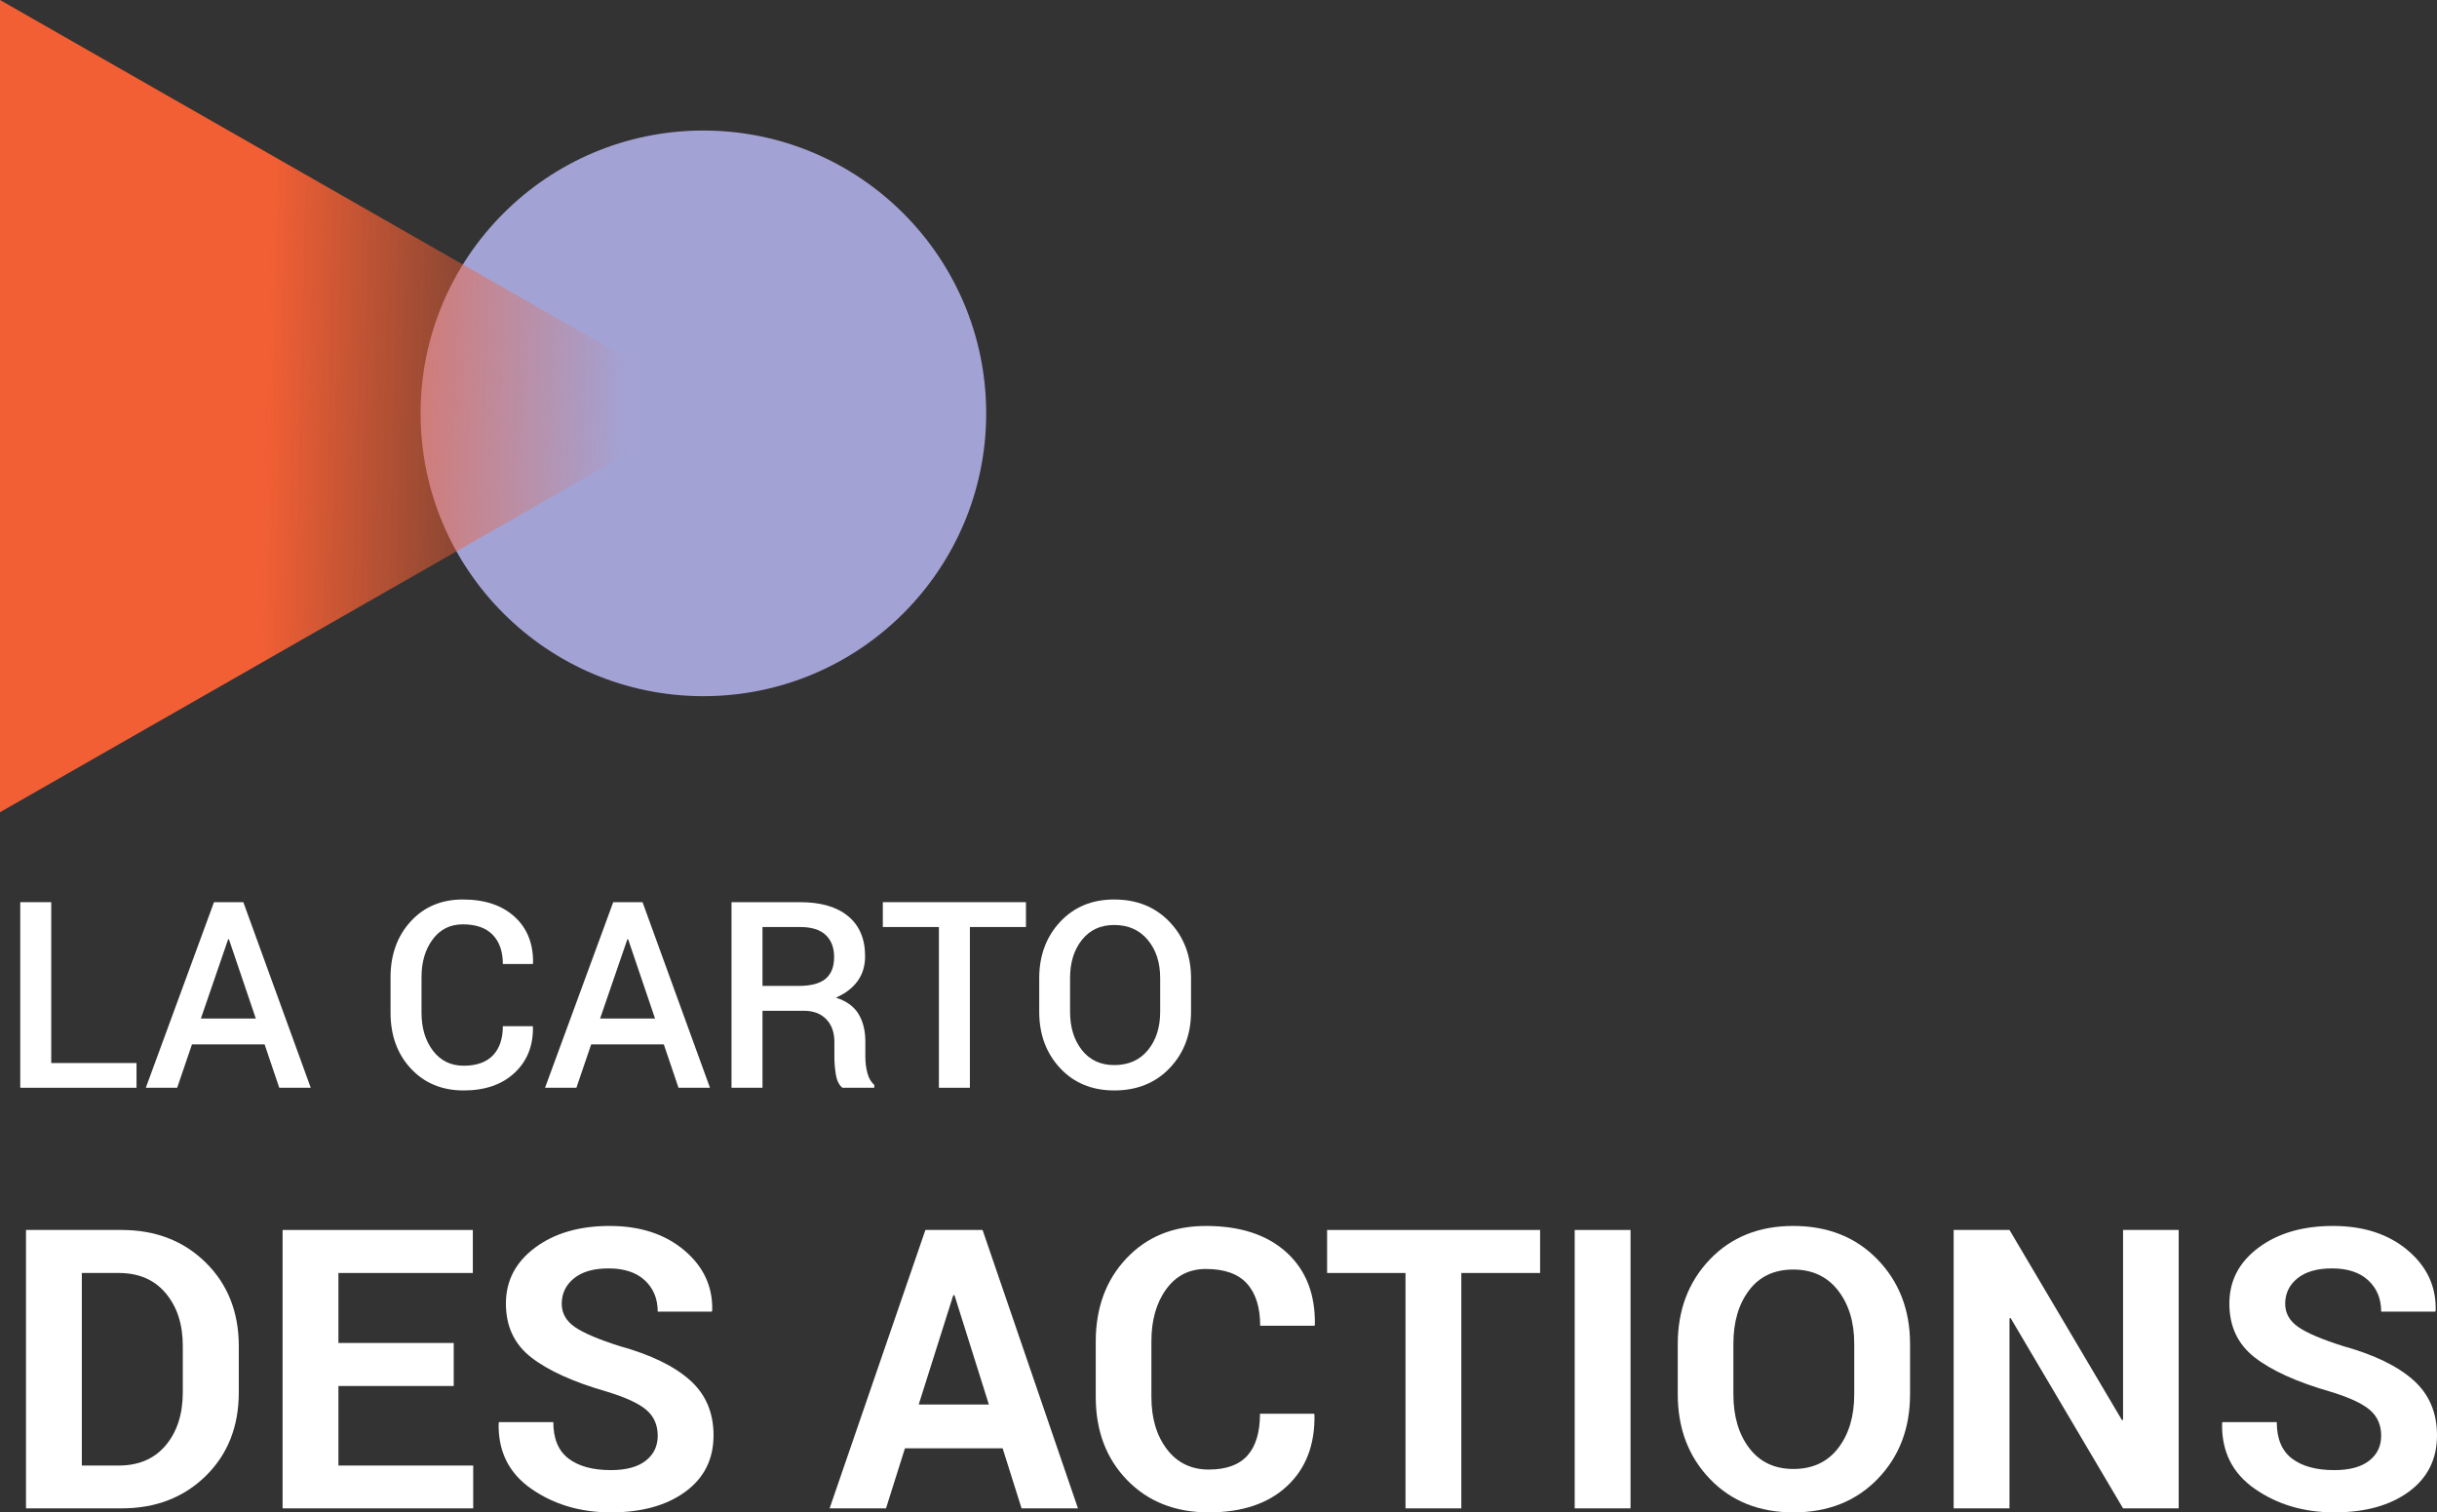 <?xml version="1.0" encoding="UTF-8"?>
<svg width="168.038px" height="104.277px" viewBox="0 0 168.038 104.277" version="1.1" xmlns="http://www.w3.org/2000/svg" xmlns:xlink="http://www.w3.org/1999/xlink">
    <rect x="0" y="0" width="168.038" height="104.277" fill="#333333" stroke="none"/>
    <title>logo-carto-actions-vertical</title>
    <defs>
        <linearGradient x1="37.24%" y1="50%" x2="88.281%" y2="51.408%" id="linearGradient-1">
            <stop stop-color="#F35F34" offset="0%"></stop>
            <stop stop-color="#F35F34" stop-opacity="0" offset="100%"></stop>
        </linearGradient>
    </defs>
    <g id="Page-1" stroke="none" stroke-width="1" fill="none" fill-rule="evenodd">
        <g id="carto_des_actions" transform="translate(-215, -5642)" fill-rule="nonzero">
            <g id="Group-10" transform="translate(0, 5582)">
                <g id="logo-carto-actions-vertical" transform="translate(215, 60)">
                    <g id="La-carto" transform="translate(1.397, 62.019)" fill="#FFFFFF">
                        <polygon id="Path" points="2.136 11.276 8.016 11.276 8.016 12.981 0 12.981 0 0.185 2.136 0.185"></polygon>
                        <path d="M16.849,9.993 L11.839,9.993 L10.819,12.981 L8.657,12.981 L13.359,0.185 L15.381,0.185 L20.03,12.981 L17.859,12.981 L16.849,9.993 Z M12.454,8.209 L16.242,8.209 L14.388,2.742 L14.335,2.742 L12.454,8.209 Z" id="Shape"></path>
                        <path d="M35.332,8.736 L35.35,8.789 C35.373,10.084 34.953,11.137 34.088,11.949 C33.224,12.76 32.054,13.166 30.577,13.166 C29.083,13.166 27.869,12.664 26.934,11.659 C26,10.654 25.532,9.369 25.532,7.805 L25.532,5.37 C25.532,3.812 25.994,2.527 26.917,1.516 C27.839,0.505 29.039,0 30.516,0 C32.027,0 33.218,0.397 34.088,1.191 C34.958,1.985 35.382,3.053 35.358,4.395 L35.341,4.447 L33.275,4.447 C33.275,3.586 33.042,2.915 32.577,2.435 C32.111,1.954 31.424,1.714 30.516,1.714 C29.643,1.714 28.95,2.06 28.437,2.751 C27.924,3.442 27.668,4.31 27.668,5.353 L27.668,7.805 C27.668,8.859 27.93,9.732 28.455,10.424 C28.979,11.115 29.687,11.461 30.577,11.461 C31.462,11.461 32.133,11.224 32.59,10.749 C33.047,10.274 33.275,9.604 33.275,8.736 L35.332,8.736 Z" id="Path"></path>
                        <path d="M44.376,9.993 L39.366,9.993 L38.347,12.981 L36.185,12.981 L40.887,0.185 L42.908,0.185 L47.558,12.981 L45.387,12.981 L44.376,9.993 Z M39.981,8.209 L43.77,8.209 L41.915,2.742 L41.862,2.742 L39.981,8.209 Z" id="Shape"></path>
                        <path d="M51.179,7.673 L51.179,12.981 L49.043,12.981 L49.043,0.185 L53.771,0.185 C55.201,0.185 56.306,0.507 57.085,1.151 C57.864,1.796 58.254,2.716 58.254,3.911 C58.254,4.573 58.083,5.143 57.74,5.621 C57.397,6.098 56.897,6.48 56.241,6.768 C56.962,6.996 57.48,7.37 57.797,7.888 C58.113,8.407 58.271,9.044 58.271,9.8 L58.271,10.863 C58.271,11.238 58.318,11.604 58.412,11.962 C58.506,12.319 58.664,12.592 58.887,12.779 L58.887,12.981 L56.689,12.981 C56.455,12.788 56.304,12.483 56.237,12.067 C56.169,11.651 56.136,11.244 56.136,10.846 L56.136,9.817 C56.136,9.161 55.948,8.64 55.573,8.253 C55.198,7.866 54.683,7.673 54.026,7.673 L51.179,7.673 Z M51.179,5.959 L53.657,5.959 C54.513,5.959 55.137,5.795 55.529,5.467 C55.922,5.139 56.118,4.638 56.118,3.964 C56.118,3.319 55.925,2.814 55.538,2.448 C55.151,2.082 54.562,1.898 53.771,1.898 L51.179,1.898 L51.179,5.959 Z" id="Shape"></path>
                        <polygon id="Path" points="69.346 1.898 65.479 1.898 65.479 12.981 63.343 12.981 63.343 1.898 59.476 1.898 59.476 0.185 69.346 0.185"></polygon>
                        <path d="M80.728,7.734 C80.728,9.299 80.237,10.595 79.255,11.624 C78.274,12.652 77.001,13.166 75.437,13.166 C73.901,13.166 72.655,12.652 71.697,11.624 C70.739,10.595 70.26,9.299 70.26,7.734 L70.26,5.432 C70.26,3.873 70.739,2.578 71.697,1.547 C72.655,0.516 73.898,0 75.428,0 C76.992,0 78.267,0.516 79.251,1.547 C80.235,2.578 80.728,3.873 80.728,5.432 L80.728,7.734 Z M78.601,5.414 C78.601,4.348 78.315,3.472 77.744,2.786 C77.172,2.101 76.4,1.758 75.428,1.758 C74.49,1.758 73.749,2.101 73.204,2.786 C72.659,3.472 72.387,4.348 72.387,5.414 L72.387,7.734 C72.387,8.812 72.659,9.696 73.204,10.384 C73.749,11.073 74.493,11.417 75.437,11.417 C76.415,11.417 77.187,11.074 77.752,10.389 C78.318,9.703 78.601,8.818 78.601,7.734 L78.601,5.414 Z" id="Shape"></path>
                    </g>
                    <g id="Des-actions" transform="translate(1.793, 84.528)" fill="#FFFFFF">
                        <path d="M0,19.472 L0,0.277 L6.592,0.277 C8.938,0.277 10.872,1.026 12.393,2.525 C13.913,4.023 14.673,5.946 14.673,8.292 L14.673,11.47 C14.673,13.825 13.913,15.748 12.393,17.238 C10.872,18.727 8.938,19.472 6.592,19.472 L0,19.472 Z M3.85,3.243 L3.85,16.519 L6.394,16.519 C7.774,16.519 8.855,16.053 9.637,15.122 C10.419,14.19 10.811,12.973 10.811,11.47 L10.811,8.266 C10.811,6.781 10.419,5.572 9.637,4.641 C8.855,3.709 7.774,3.243 6.394,3.243 L3.85,3.243 Z" id="Shape"></path>
                        <polygon id="Path" points="29.492 11.035 21.542 11.035 21.542 16.519 30.836 16.519 30.836 19.472 17.692 19.472 17.692 0.277 30.81 0.277 30.81 3.243 21.542 3.243 21.542 8.068 29.492 8.068"></polygon>
                        <path d="M43.559,14.462 C43.559,13.724 43.297,13.131 42.774,12.683 C42.251,12.234 41.335,11.812 40.025,11.417 C37.74,10.758 36.013,9.976 34.844,9.07 C33.675,8.165 33.091,6.926 33.091,5.353 C33.091,3.779 33.761,2.494 35.101,1.496 C36.442,0.499 38.153,0 40.236,0 C42.346,0 44.064,0.56 45.391,1.681 C46.718,2.802 47.36,4.184 47.316,5.827 L47.29,5.906 L43.559,5.906 C43.559,5.019 43.262,4.3 42.669,3.751 C42.075,3.201 41.243,2.927 40.17,2.927 C39.142,2.927 38.347,3.155 37.784,3.612 C37.222,4.069 36.94,4.654 36.94,5.366 C36.94,6.016 37.241,6.55 37.844,6.968 C38.446,7.385 39.485,7.827 40.961,8.292 C43.08,8.881 44.684,9.659 45.773,10.626 C46.863,11.593 47.408,12.863 47.408,14.436 C47.408,16.08 46.76,17.376 45.464,18.325 C44.167,19.274 42.456,19.749 40.329,19.749 C38.237,19.749 36.413,19.211 34.857,18.134 C33.302,17.057 32.546,15.548 32.59,13.605 L32.616,13.526 L36.36,13.526 C36.36,14.669 36.71,15.506 37.408,16.038 C38.107,16.57 39.081,16.835 40.329,16.835 C41.375,16.835 42.174,16.62 42.728,16.189 C43.282,15.759 43.559,15.183 43.559,14.462 Z" id="Path"></path>
                        <path d="M67.342,15.333 L60.605,15.333 L59.3,19.472 L55.411,19.472 L62.016,0.277 L65.958,0.277 L72.536,19.472 L68.647,19.472 L67.342,15.333 Z M61.554,12.313 L66.393,12.313 L64.02,4.772 L63.94,4.772 L61.554,12.313 Z" id="Shape"></path>
                        <path d="M88.818,12.946 L88.844,13.025 C88.879,15.091 88.249,16.728 86.952,17.936 C85.656,19.145 83.856,19.749 81.554,19.749 C79.242,19.749 77.366,19.006 75.924,17.521 C74.483,16.036 73.762,14.124 73.762,11.786 L73.762,7.976 C73.762,5.647 74.465,3.735 75.872,2.241 C77.278,0.747 79.106,0 81.356,0 C83.729,0 85.583,0.609 86.919,1.826 C88.255,3.043 88.906,4.702 88.871,6.803 L88.844,6.882 L85.1,6.882 C85.1,5.616 84.797,4.647 84.19,3.975 C83.584,3.302 82.639,2.966 81.356,2.966 C80.205,2.966 79.291,3.434 78.614,4.37 C77.937,5.306 77.599,6.5 77.599,7.95 L77.599,11.786 C77.599,13.254 77.955,14.456 78.667,15.392 C79.378,16.328 80.341,16.796 81.554,16.796 C82.758,16.796 83.648,16.473 84.223,15.827 C84.799,15.181 85.087,14.221 85.087,12.946 L88.818,12.946 Z" id="Path"></path>
                        <polygon id="Path" points="104.401 3.243 98.969 3.243 98.969 19.472 95.12 19.472 95.12 3.243 89.714 3.243 89.714 0.277 104.401 0.277"></polygon>
                        <polygon id="Path" points="110.637 19.472 106.787 19.472 106.787 0.277 110.637 0.277"></polygon>
                        <path d="M129.911,11.602 C129.911,13.957 129.166,15.904 127.677,17.442 C126.187,18.98 124.251,19.749 121.869,19.749 C119.505,19.749 117.584,18.98 116.108,17.442 C114.631,15.904 113.893,13.957 113.893,11.602 L113.893,8.147 C113.893,5.801 114.629,3.856 116.101,2.314 C117.573,0.771 119.492,0 121.856,0 C124.238,0 126.176,0.771 127.67,2.314 C129.164,3.856 129.911,5.801 129.911,8.147 L129.911,11.602 Z M126.062,8.121 C126.062,6.627 125.688,5.401 124.941,4.443 C124.194,3.485 123.166,3.006 121.856,3.006 C120.546,3.006 119.531,3.483 118.811,4.436 C118.09,5.39 117.729,6.618 117.729,8.121 L117.729,11.602 C117.729,13.122 118.094,14.361 118.824,15.319 C119.553,16.277 120.568,16.756 121.869,16.756 C123.188,16.756 124.216,16.277 124.954,15.319 C125.692,14.361 126.062,13.122 126.062,11.602 L126.062,8.121 Z" id="Shape"></path>
                        <polygon id="Path" points="148.434 19.472 144.598 19.472 136.846 6.354 136.767 6.368 136.767 19.472 132.917 19.472 132.917 0.277 136.767 0.277 144.519 13.381 144.598 13.368 144.598 0.277 148.434 0.277"></polygon>
                        <path d="M162.396,14.462 C162.396,13.724 162.134,13.131 161.611,12.683 C161.088,12.234 160.172,11.812 158.862,11.417 C156.577,10.758 154.85,9.976 153.681,9.07 C152.512,8.165 151.928,6.926 151.928,5.353 C151.928,3.779 152.598,2.494 153.938,1.496 C155.279,0.499 156.99,0 159.073,0 C161.183,0 162.901,0.56 164.228,1.681 C165.555,2.802 166.197,4.184 166.153,5.827 L166.126,5.906 L162.396,5.906 C162.396,5.019 162.099,4.3 161.506,3.751 C160.912,3.201 160.08,2.927 159.007,2.927 C157.979,2.927 157.184,3.155 156.621,3.612 C156.059,4.069 155.777,4.654 155.777,5.366 C155.777,6.016 156.078,6.55 156.68,6.968 C157.282,7.385 158.322,7.827 159.798,8.292 C161.917,8.881 163.521,9.659 164.61,10.626 C165.7,11.593 166.245,12.863 166.245,14.436 C166.245,16.08 165.597,17.376 164.301,18.325 C163.004,19.274 161.292,19.749 159.166,19.749 C157.074,19.749 155.25,19.211 153.694,18.134 C152.139,17.057 151.383,15.548 151.427,13.605 L151.453,13.526 L155.197,13.526 C155.197,14.669 155.547,15.506 156.245,16.038 C156.944,16.57 157.917,16.835 159.166,16.835 C160.211,16.835 161.011,16.62 161.565,16.189 C162.119,15.759 162.396,15.183 162.396,14.462 Z" id="Path"></path>
                    </g>
                    <g id="Group-54">
                        <circle id="Oval" fill="#A3A2D4" transform="translate(48.5, 28.5) rotate(90) translate(-48.5, -28.5) " cx="48.5" cy="28.5" r="19.5"></circle>
                        <polygon id="Path" fill="url(#linearGradient-1)" points="49 28 0 56 2.47322984e-06 0"></polygon>
                    </g>
                </g>
            </g>
        </g>
    </g>
</svg>